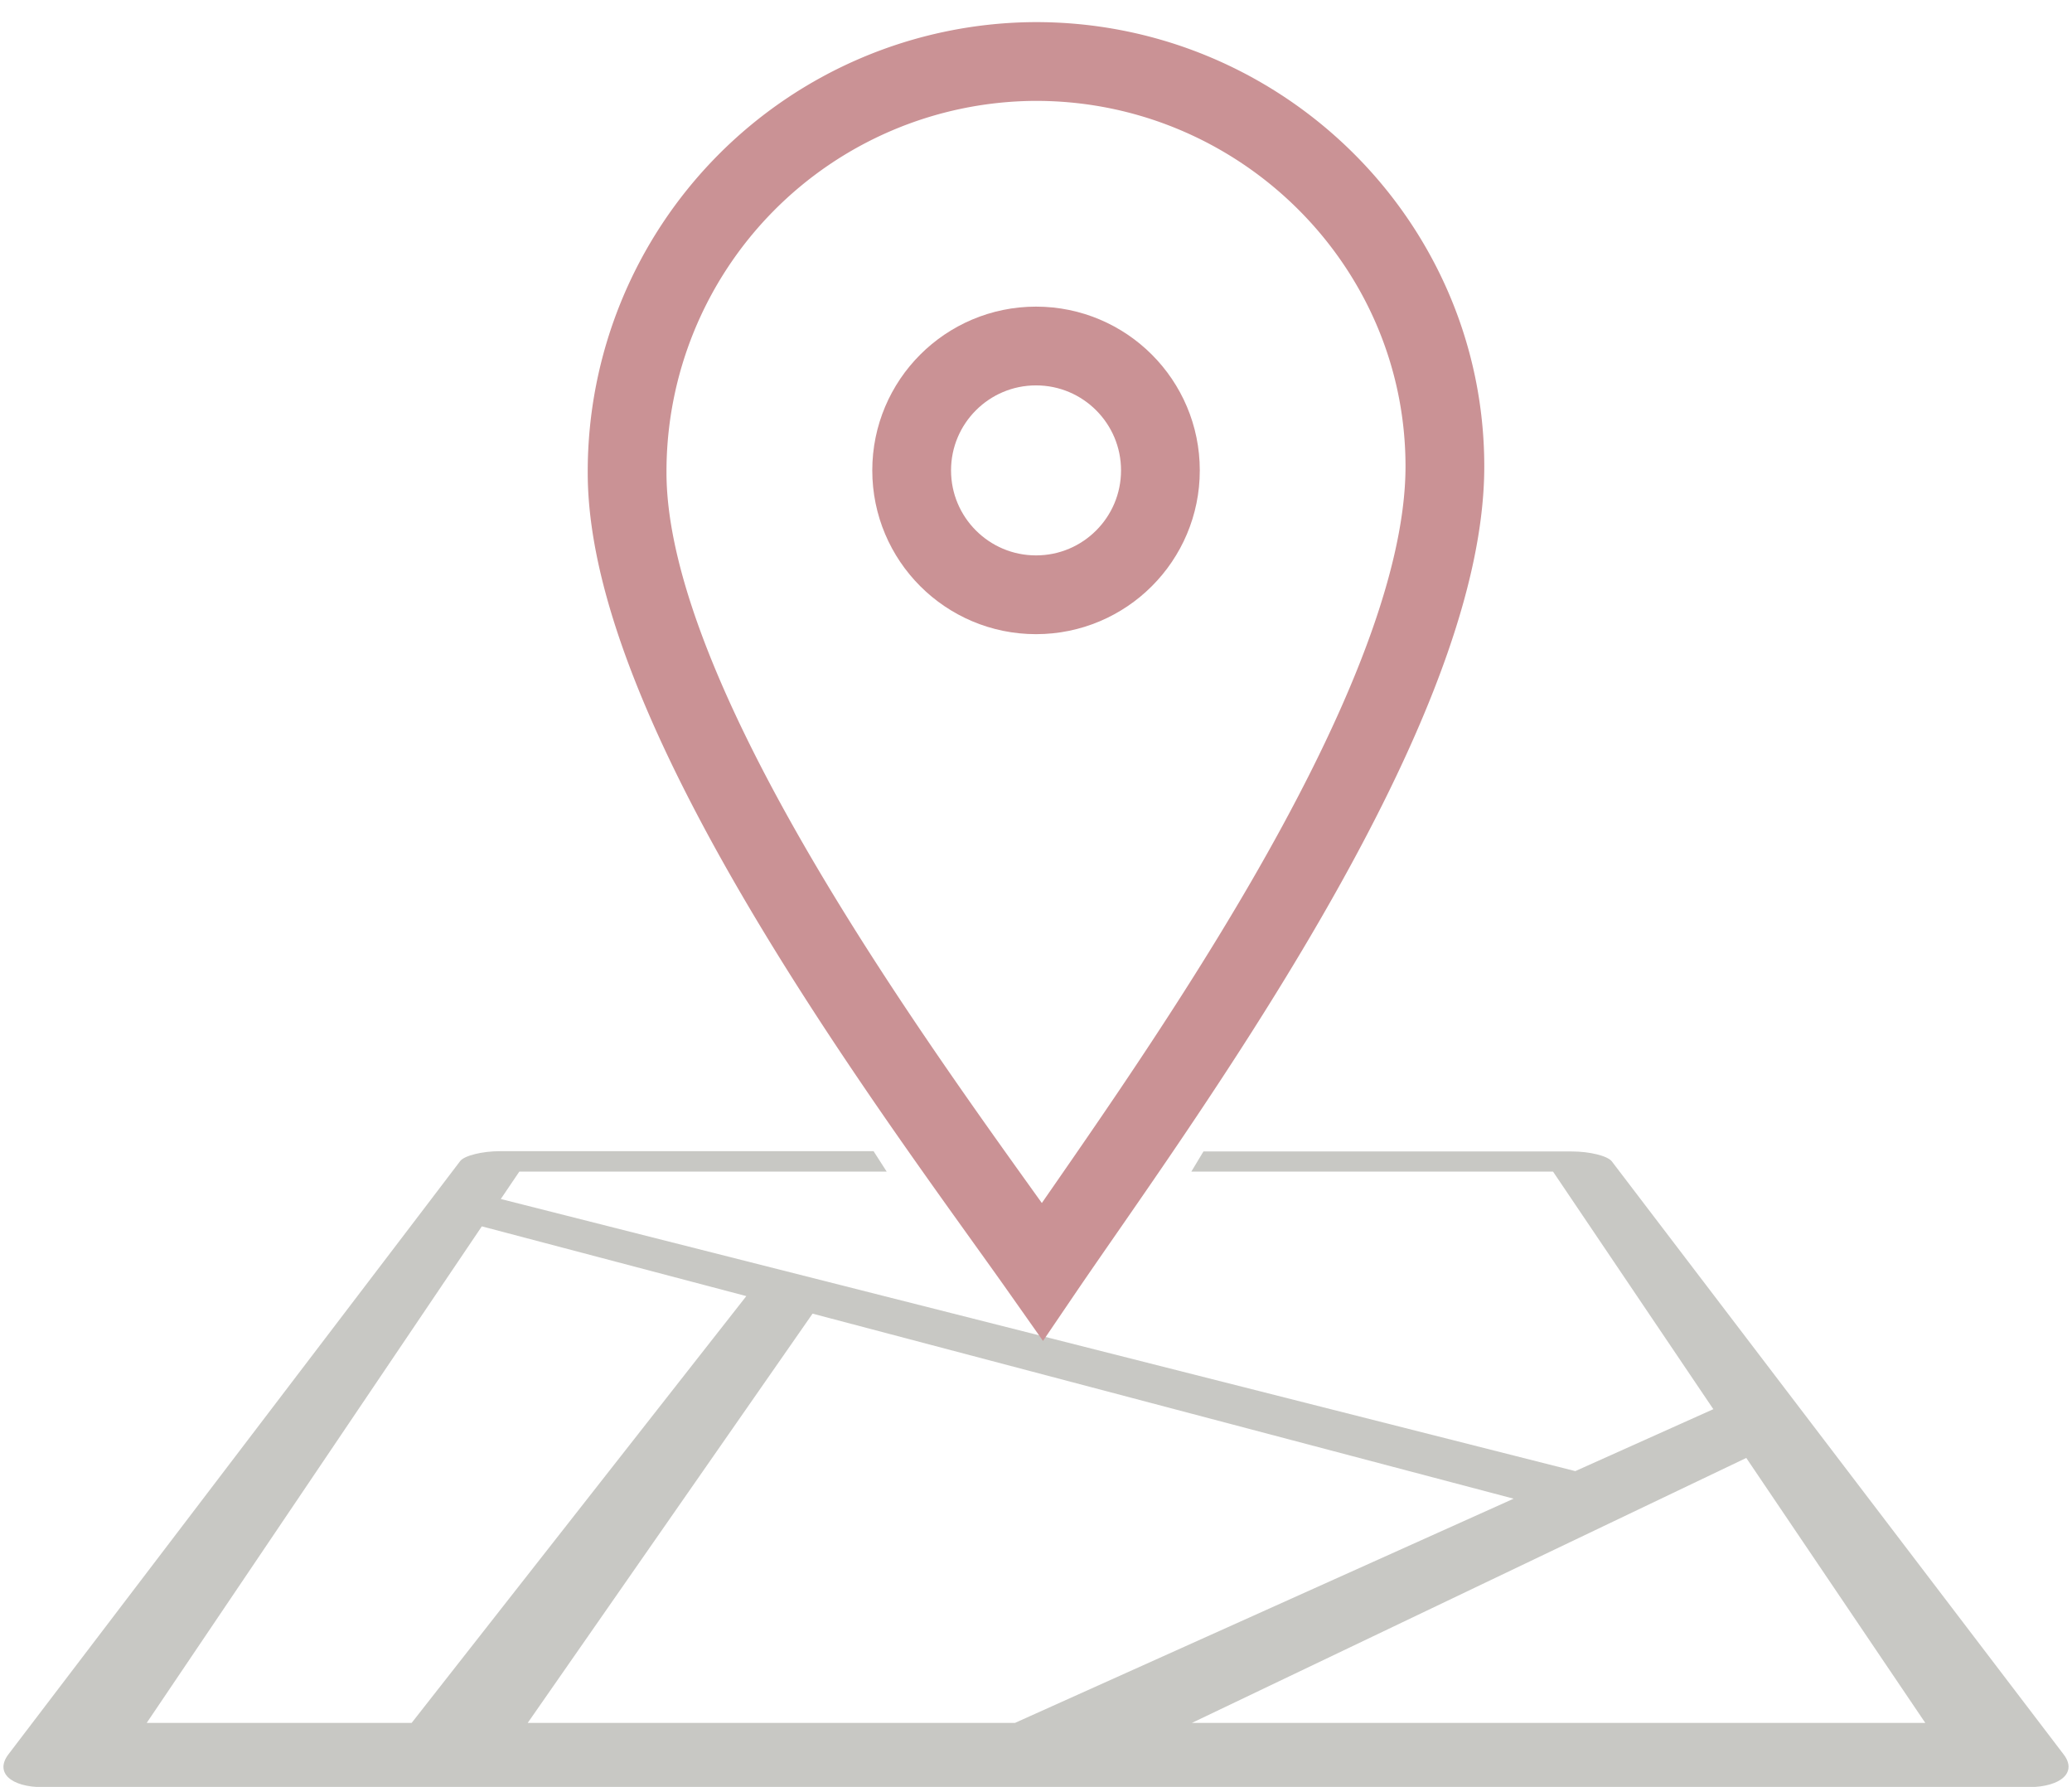 <svg xmlns="http://www.w3.org/2000/svg" viewBox="0 0 289.37 249.54"><g id="Layer_1" data-name="Layer 1"><path d="M288.2,245l-63.1-82.82c-.59-.76-3.08-1.38-5.58-1.38H168.07l-1.69,2.81h50.51l22.39,33.18L220,205.44l-150.06-38,2.59-3.83h51.3L122,160.76H69.85c-2.5,0-5,.62-5.58,1.38l-4.63,6.09h0L1.17,245c-1.9,2.51.27,4.58,4.9,4.58H283.3C287.93,249.54,290.1,247.47,288.2,245ZM57.49,240.6h-37l46.8-69.34L104.23,181Zm16.21,0,39.78-57.15,97.91,25.84L141.75,240.6Zm92.76,0,77.42-37,25,37Z" fill="#c8c8c4"></path><path d="M144.25,8.59A57.27,57.27,0,0,0,87.58,66c0,33.93,42.17,89.12,58,111.59C160.92,155,201.79,100,201.79,65.14,201.79,33.71,175.72,8.35,144.25,8.59Z" fill="none" stroke="#ca9295" stroke-miterlimit="10" stroke-width="11"></path><circle cx="144.69" cy="65.69" r="17.37" fill="none" stroke="#ca9295" stroke-miterlimit="10" stroke-width="11"></circle></g></svg>